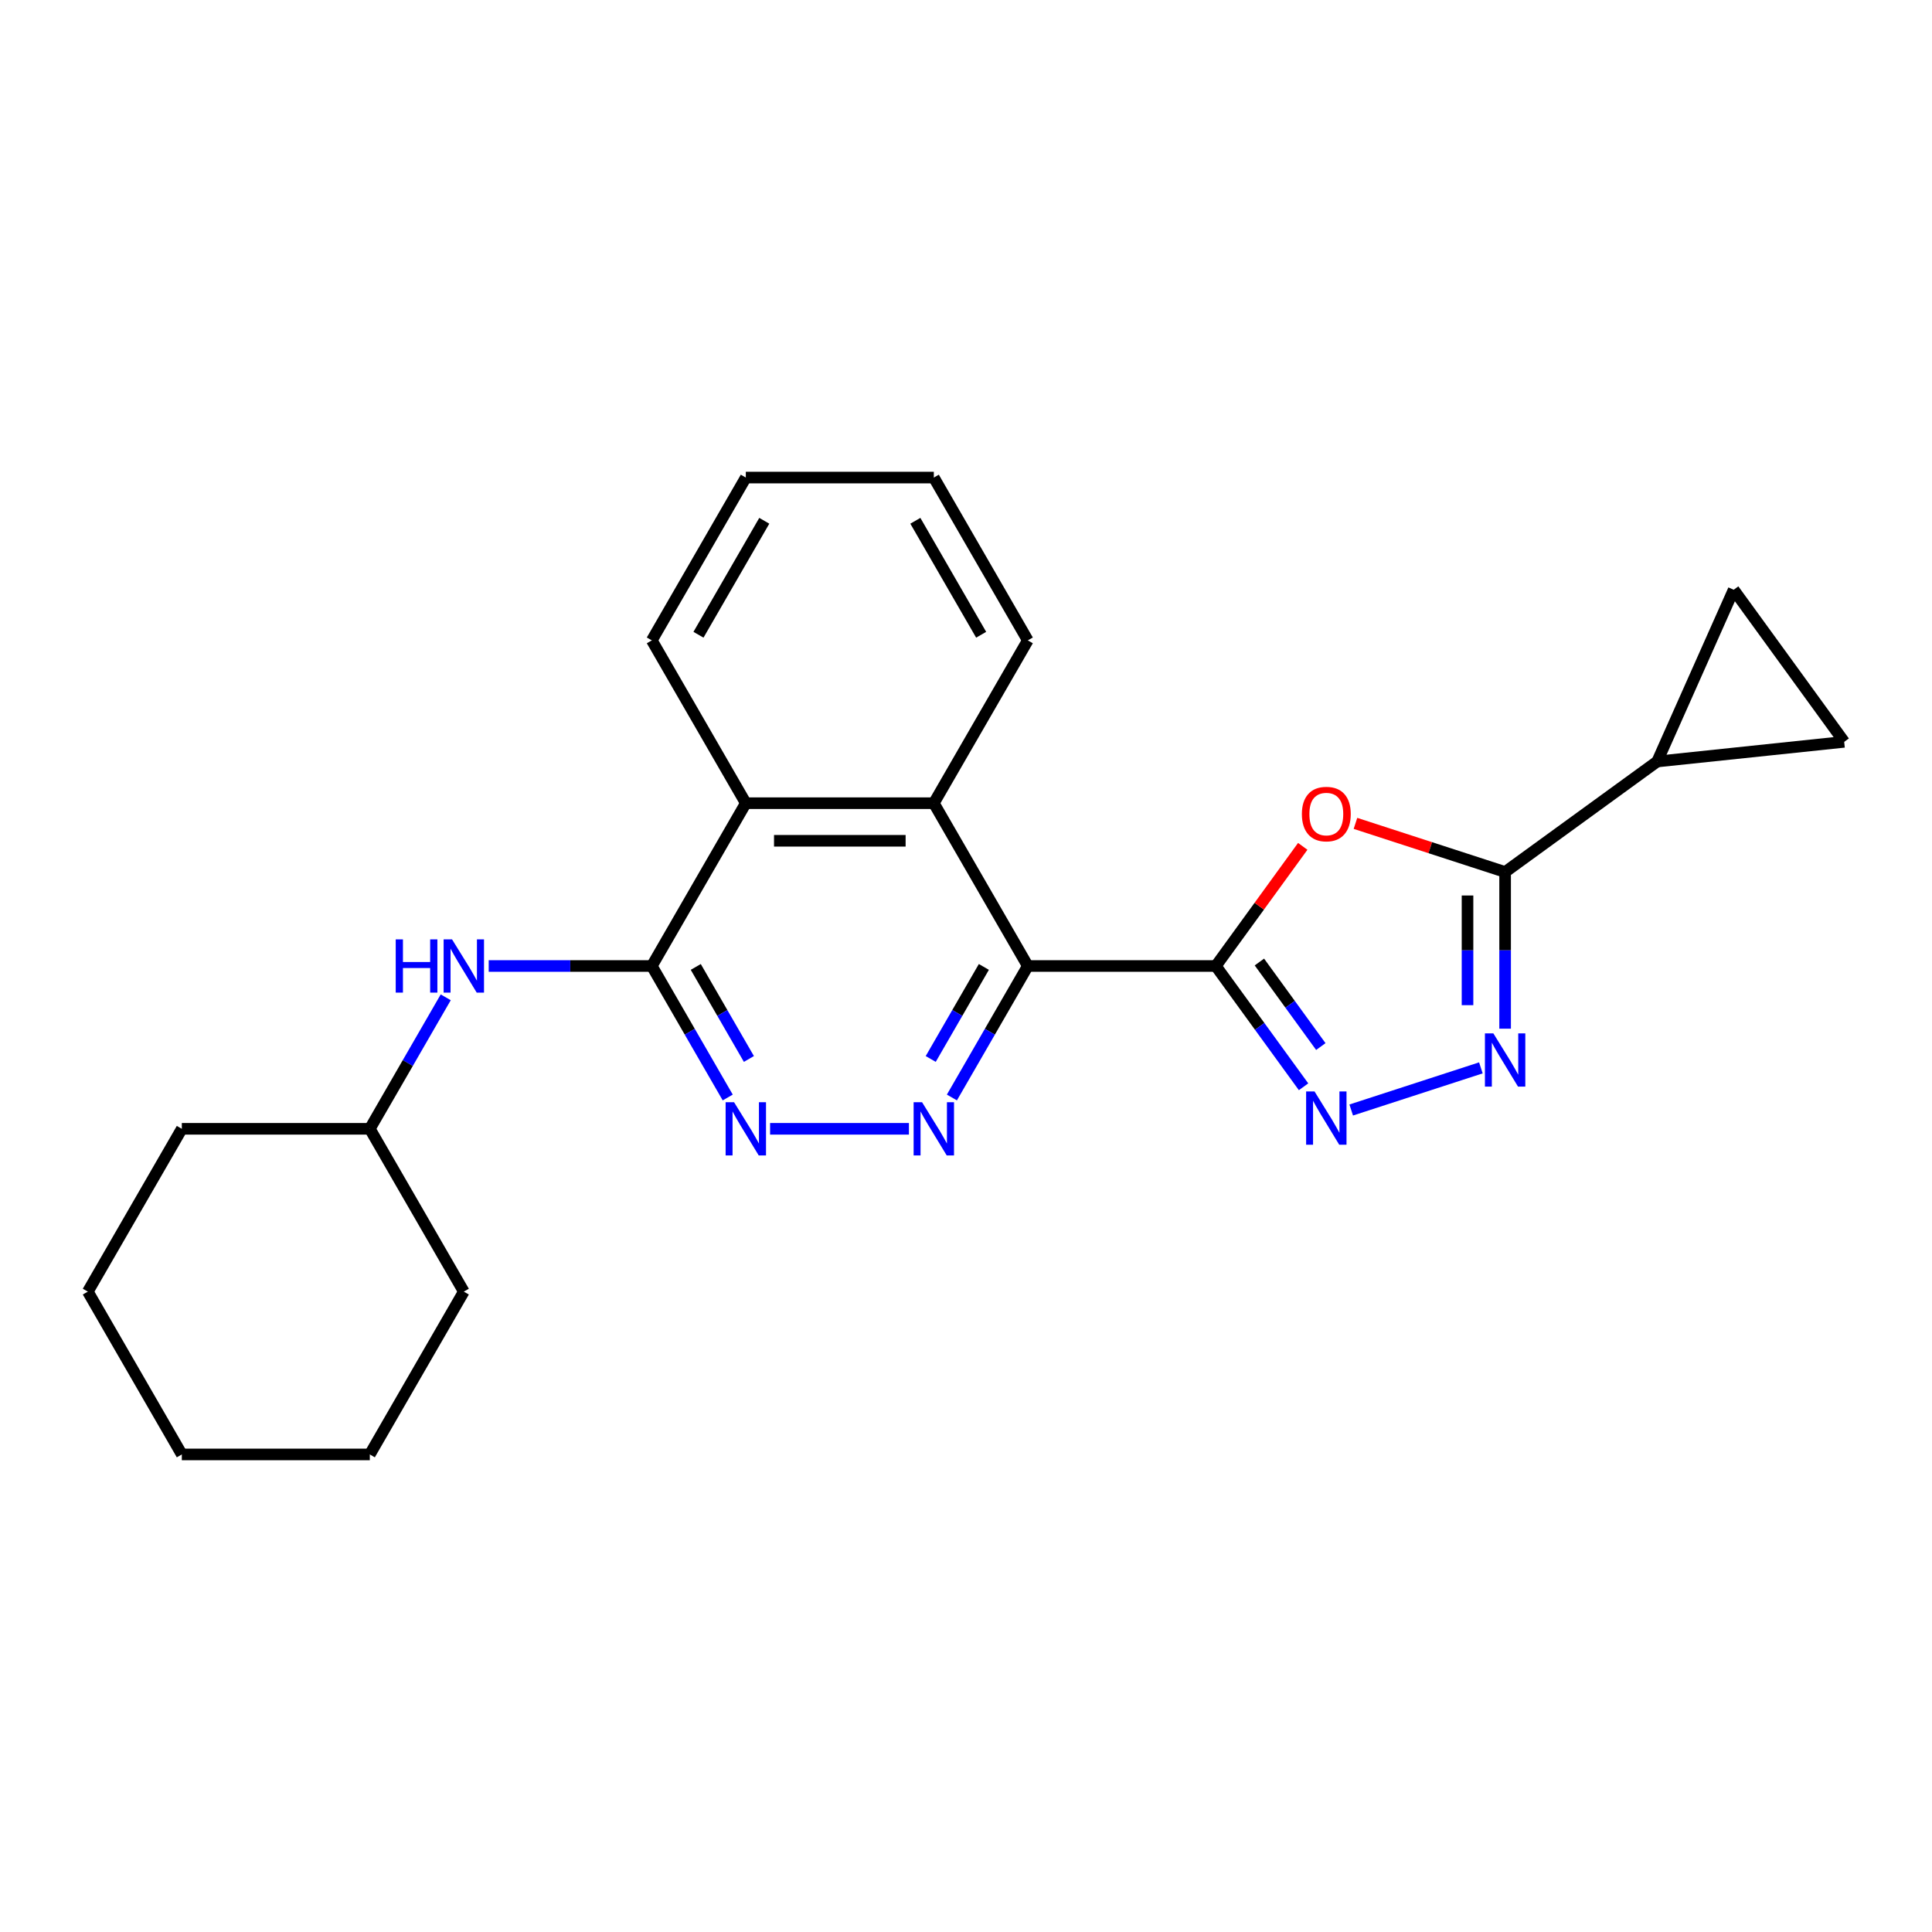 <?xml version='1.0' encoding='iso-8859-1'?>
<svg version='1.1' baseProfile='full'
              xmlns='http://www.w3.org/2000/svg'
                      xmlns:rdkit='http://www.rdkit.org/xml'
                      xmlns:xlink='http://www.w3.org/1999/xlink'
                  xml:space='preserve'
width='1000px' height='1000px' viewBox='0 0 1000 1000'>
<!-- END OF HEADER -->
<rect style='opacity:1.0;fill:#FFFFFF;stroke:none' width='1000' height='1000' x='0' y='0'> </rect>
<path class='bond-0' d='M 629.304,500 L 531.996,500' style='fill:none;fill-rule:evenodd;stroke:#000000;stroke-width:6px;stroke-linecap:butt;stroke-linejoin:miter;stroke-opacity:1' />
<path class='bond-1' d='M 629.304,500 L 651.801,469.036' style='fill:none;fill-rule:evenodd;stroke:#000000;stroke-width:6px;stroke-linecap:butt;stroke-linejoin:miter;stroke-opacity:1' />
<path class='bond-1' d='M 651.801,469.036 L 674.298,438.071' style='fill:none;fill-rule:evenodd;stroke:#FF0000;stroke-width:6px;stroke-linecap:butt;stroke-linejoin:miter;stroke-opacity:1' />
<path class='bond-2' d='M 629.304,500 L 652.013,531.256' style='fill:none;fill-rule:evenodd;stroke:#000000;stroke-width:6px;stroke-linecap:butt;stroke-linejoin:miter;stroke-opacity:1' />
<path class='bond-2' d='M 652.013,531.256 L 674.722,562.512' style='fill:none;fill-rule:evenodd;stroke:#0000FF;stroke-width:6px;stroke-linecap:butt;stroke-linejoin:miter;stroke-opacity:1' />
<path class='bond-2' d='M 651.862,497.938 L 667.758,519.817' style='fill:none;fill-rule:evenodd;stroke:#000000;stroke-width:6px;stroke-linecap:butt;stroke-linejoin:miter;stroke-opacity:1' />
<path class='bond-2' d='M 667.758,519.817 L 683.654,541.696' style='fill:none;fill-rule:evenodd;stroke:#0000FF;stroke-width:6px;stroke-linecap:butt;stroke-linejoin:miter;stroke-opacity:1' />
<path class='bond-5' d='M 531.996,500 L 512.349,534.03' style='fill:none;fill-rule:evenodd;stroke:#000000;stroke-width:6px;stroke-linecap:butt;stroke-linejoin:miter;stroke-opacity:1' />
<path class='bond-5' d='M 512.349,534.03 L 492.702,568.06' style='fill:none;fill-rule:evenodd;stroke:#0000FF;stroke-width:6px;stroke-linecap:butt;stroke-linejoin:miter;stroke-opacity:1' />
<path class='bond-5' d='M 509.247,500.478 L 495.494,524.299' style='fill:none;fill-rule:evenodd;stroke:#000000;stroke-width:6px;stroke-linecap:butt;stroke-linejoin:miter;stroke-opacity:1' />
<path class='bond-5' d='M 495.494,524.299 L 481.741,548.12' style='fill:none;fill-rule:evenodd;stroke:#0000FF;stroke-width:6px;stroke-linecap:butt;stroke-linejoin:miter;stroke-opacity:1' />
<path class='bond-8' d='M 531.996,500 L 483.342,415.729' style='fill:none;fill-rule:evenodd;stroke:#000000;stroke-width:6px;stroke-linecap:butt;stroke-linejoin:miter;stroke-opacity:1' />
<path class='bond-3' d='M 701.583,426.177 L 740.315,438.761' style='fill:none;fill-rule:evenodd;stroke:#FF0000;stroke-width:6px;stroke-linecap:butt;stroke-linejoin:miter;stroke-opacity:1' />
<path class='bond-3' d='M 740.315,438.761 L 779.046,451.346' style='fill:none;fill-rule:evenodd;stroke:#000000;stroke-width:6px;stroke-linecap:butt;stroke-linejoin:miter;stroke-opacity:1' />
<path class='bond-4' d='M 699.384,574.538 L 766.501,552.73' style='fill:none;fill-rule:evenodd;stroke:#0000FF;stroke-width:6px;stroke-linecap:butt;stroke-linejoin:miter;stroke-opacity:1' />
<path class='bond-9' d='M 779.046,451.346 L 857.77,394.149' style='fill:none;fill-rule:evenodd;stroke:#000000;stroke-width:6px;stroke-linecap:butt;stroke-linejoin:miter;stroke-opacity:1' />
<path class='bond-24' d='M 779.046,451.346 L 779.046,491.894' style='fill:none;fill-rule:evenodd;stroke:#000000;stroke-width:6px;stroke-linecap:butt;stroke-linejoin:miter;stroke-opacity:1' />
<path class='bond-24' d='M 779.046,491.894 L 779.046,532.443' style='fill:none;fill-rule:evenodd;stroke:#0000FF;stroke-width:6px;stroke-linecap:butt;stroke-linejoin:miter;stroke-opacity:1' />
<path class='bond-24' d='M 759.585,463.51 L 759.585,491.894' style='fill:none;fill-rule:evenodd;stroke:#000000;stroke-width:6px;stroke-linecap:butt;stroke-linejoin:miter;stroke-opacity:1' />
<path class='bond-24' d='M 759.585,491.894 L 759.585,520.278' style='fill:none;fill-rule:evenodd;stroke:#0000FF;stroke-width:6px;stroke-linecap:butt;stroke-linejoin:miter;stroke-opacity:1' />
<path class='bond-7' d='M 470.458,584.271 L 398.595,584.271' style='fill:none;fill-rule:evenodd;stroke:#0000FF;stroke-width:6px;stroke-linecap:butt;stroke-linejoin:miter;stroke-opacity:1' />
<path class='bond-6' d='M 337.379,500 L 386.033,415.729' style='fill:none;fill-rule:evenodd;stroke:#000000;stroke-width:6px;stroke-linecap:butt;stroke-linejoin:miter;stroke-opacity:1' />
<path class='bond-11' d='M 337.379,500 L 295.167,500' style='fill:none;fill-rule:evenodd;stroke:#000000;stroke-width:6px;stroke-linecap:butt;stroke-linejoin:miter;stroke-opacity:1' />
<path class='bond-11' d='M 295.167,500 L 252.955,500' style='fill:none;fill-rule:evenodd;stroke:#0000FF;stroke-width:6px;stroke-linecap:butt;stroke-linejoin:miter;stroke-opacity:1' />
<path class='bond-25' d='M 337.379,500 L 357.027,534.03' style='fill:none;fill-rule:evenodd;stroke:#000000;stroke-width:6px;stroke-linecap:butt;stroke-linejoin:miter;stroke-opacity:1' />
<path class='bond-25' d='M 357.027,534.03 L 376.674,568.06' style='fill:none;fill-rule:evenodd;stroke:#0000FF;stroke-width:6px;stroke-linecap:butt;stroke-linejoin:miter;stroke-opacity:1' />
<path class='bond-25' d='M 360.128,500.478 L 373.881,524.299' style='fill:none;fill-rule:evenodd;stroke:#000000;stroke-width:6px;stroke-linecap:butt;stroke-linejoin:miter;stroke-opacity:1' />
<path class='bond-25' d='M 373.881,524.299 L 387.634,548.12' style='fill:none;fill-rule:evenodd;stroke:#0000FF;stroke-width:6px;stroke-linecap:butt;stroke-linejoin:miter;stroke-opacity:1' />
<path class='bond-10' d='M 483.342,415.729 L 386.033,415.729' style='fill:none;fill-rule:evenodd;stroke:#000000;stroke-width:6px;stroke-linecap:butt;stroke-linejoin:miter;stroke-opacity:1' />
<path class='bond-10' d='M 468.746,435.19 L 400.63,435.19' style='fill:none;fill-rule:evenodd;stroke:#000000;stroke-width:6px;stroke-linecap:butt;stroke-linejoin:miter;stroke-opacity:1' />
<path class='bond-15' d='M 483.342,415.729 L 531.996,331.457' style='fill:none;fill-rule:evenodd;stroke:#000000;stroke-width:6px;stroke-linecap:butt;stroke-linejoin:miter;stroke-opacity:1' />
<path class='bond-12' d='M 857.77,394.149 L 897.349,305.254' style='fill:none;fill-rule:evenodd;stroke:#000000;stroke-width:6px;stroke-linecap:butt;stroke-linejoin:miter;stroke-opacity:1' />
<path class='bond-13' d='M 857.77,394.149 L 954.545,383.978' style='fill:none;fill-rule:evenodd;stroke:#000000;stroke-width:6px;stroke-linecap:butt;stroke-linejoin:miter;stroke-opacity:1' />
<path class='bond-16' d='M 386.033,415.729 L 337.379,331.457' style='fill:none;fill-rule:evenodd;stroke:#000000;stroke-width:6px;stroke-linecap:butt;stroke-linejoin:miter;stroke-opacity:1' />
<path class='bond-14' d='M 230.711,516.212 L 211.064,550.241' style='fill:none;fill-rule:evenodd;stroke:#0000FF;stroke-width:6px;stroke-linecap:butt;stroke-linejoin:miter;stroke-opacity:1' />
<path class='bond-14' d='M 211.064,550.241 L 191.417,584.271' style='fill:none;fill-rule:evenodd;stroke:#000000;stroke-width:6px;stroke-linecap:butt;stroke-linejoin:miter;stroke-opacity:1' />
<path class='bond-26' d='M 897.349,305.254 L 954.545,383.978' style='fill:none;fill-rule:evenodd;stroke:#000000;stroke-width:6px;stroke-linecap:butt;stroke-linejoin:miter;stroke-opacity:1' />
<path class='bond-17' d='M 191.417,584.271 L 94.109,584.271' style='fill:none;fill-rule:evenodd;stroke:#000000;stroke-width:6px;stroke-linecap:butt;stroke-linejoin:miter;stroke-opacity:1' />
<path class='bond-18' d='M 191.417,584.271 L 240.071,668.543' style='fill:none;fill-rule:evenodd;stroke:#000000;stroke-width:6px;stroke-linecap:butt;stroke-linejoin:miter;stroke-opacity:1' />
<path class='bond-19' d='M 531.996,331.457 L 483.342,247.186' style='fill:none;fill-rule:evenodd;stroke:#000000;stroke-width:6px;stroke-linecap:butt;stroke-linejoin:miter;stroke-opacity:1' />
<path class='bond-19' d='M 507.843,328.547 L 473.786,269.557' style='fill:none;fill-rule:evenodd;stroke:#000000;stroke-width:6px;stroke-linecap:butt;stroke-linejoin:miter;stroke-opacity:1' />
<path class='bond-27' d='M 337.379,331.457 L 386.033,247.186' style='fill:none;fill-rule:evenodd;stroke:#000000;stroke-width:6px;stroke-linecap:butt;stroke-linejoin:miter;stroke-opacity:1' />
<path class='bond-27' d='M 361.532,328.547 L 395.59,269.557' style='fill:none;fill-rule:evenodd;stroke:#000000;stroke-width:6px;stroke-linecap:butt;stroke-linejoin:miter;stroke-opacity:1' />
<path class='bond-21' d='M 94.109,584.271 L 45.455,668.543' style='fill:none;fill-rule:evenodd;stroke:#000000;stroke-width:6px;stroke-linecap:butt;stroke-linejoin:miter;stroke-opacity:1' />
<path class='bond-22' d='M 240.071,668.543 L 191.417,752.814' style='fill:none;fill-rule:evenodd;stroke:#000000;stroke-width:6px;stroke-linecap:butt;stroke-linejoin:miter;stroke-opacity:1' />
<path class='bond-20' d='M 483.342,247.186 L 386.033,247.186' style='fill:none;fill-rule:evenodd;stroke:#000000;stroke-width:6px;stroke-linecap:butt;stroke-linejoin:miter;stroke-opacity:1' />
<path class='bond-28' d='M 45.455,668.543 L 94.109,752.814' style='fill:none;fill-rule:evenodd;stroke:#000000;stroke-width:6px;stroke-linecap:butt;stroke-linejoin:miter;stroke-opacity:1' />
<path class='bond-23' d='M 191.417,752.814 L 94.109,752.814' style='fill:none;fill-rule:evenodd;stroke:#000000;stroke-width:6px;stroke-linecap:butt;stroke-linejoin:miter;stroke-opacity:1' />
<path  class='atom-2' d='M 673.85 421.354
Q 673.85 414.737, 677.12 411.039
Q 680.39 407.341, 686.501 407.341
Q 692.611 407.341, 695.881 411.039
Q 699.151 414.737, 699.151 421.354
Q 699.151 428.049, 695.842 431.863
Q 692.534 435.639, 686.501 435.639
Q 680.429 435.639, 677.12 431.863
Q 673.85 428.088, 673.85 421.354
M 686.501 432.525
Q 690.704 432.525, 692.962 429.722
Q 695.258 426.881, 695.258 421.354
Q 695.258 415.943, 692.962 413.219
Q 690.704 410.455, 686.501 410.455
Q 682.297 410.455, 680 413.18
Q 677.743 415.905, 677.743 421.354
Q 677.743 426.92, 680 429.722
Q 682.297 432.525, 686.501 432.525
' fill='#FF0000'/>
<path  class='atom-3' d='M 680.409 564.945
L 689.439 579.541
Q 690.334 580.982, 691.775 583.589
Q 693.215 586.197, 693.293 586.353
L 693.293 564.945
L 696.951 564.945
L 696.951 592.503
L 693.176 592.503
L 683.484 576.544
Q 682.355 574.676, 681.149 572.535
Q 679.981 570.394, 679.631 569.733
L 679.631 592.503
L 676.05 592.503
L 676.05 564.945
L 680.409 564.945
' fill='#0000FF'/>
<path  class='atom-5' d='M 772.955 534.875
L 781.985 549.472
Q 782.88 550.912, 784.32 553.52
Q 785.76 556.127, 785.838 556.283
L 785.838 534.875
L 789.497 534.875
L 789.497 562.433
L 785.722 562.433
L 776.03 546.474
Q 774.901 544.606, 773.694 542.465
Q 772.527 540.325, 772.176 539.663
L 772.176 562.433
L 768.595 562.433
L 768.595 534.875
L 772.955 534.875
' fill='#0000FF'/>
<path  class='atom-6' d='M 477.25 570.493
L 486.28 585.089
Q 487.176 586.529, 488.616 589.137
Q 490.056 591.745, 490.134 591.9
L 490.134 570.493
L 493.793 570.493
L 493.793 598.05
L 490.017 598.05
L 480.325 582.092
Q 479.196 580.223, 477.99 578.083
Q 476.822 575.942, 476.472 575.28
L 476.472 598.05
L 472.891 598.05
L 472.891 570.493
L 477.25 570.493
' fill='#0000FF'/>
<path  class='atom-8' d='M 379.942 570.493
L 388.972 585.089
Q 389.867 586.529, 391.308 589.137
Q 392.748 591.745, 392.826 591.9
L 392.826 570.493
L 396.484 570.493
L 396.484 598.05
L 392.709 598.05
L 383.017 582.092
Q 381.888 580.223, 380.682 578.083
Q 379.514 575.942, 379.164 575.28
L 379.164 598.05
L 375.583 598.05
L 375.583 570.493
L 379.942 570.493
' fill='#0000FF'/>
<path  class='atom-12' d='M 204.826 486.221
L 208.563 486.221
L 208.563 497.937
L 222.653 497.937
L 222.653 486.221
L 226.39 486.221
L 226.39 513.779
L 222.653 513.779
L 222.653 501.051
L 208.563 501.051
L 208.563 513.779
L 204.826 513.779
L 204.826 486.221
' fill='#0000FF'/>
<path  class='atom-12' d='M 233.98 486.221
L 243.01 500.817
Q 243.905 502.258, 245.345 504.865
Q 246.785 507.473, 246.863 507.629
L 246.863 486.221
L 250.522 486.221
L 250.522 513.779
L 246.746 513.779
L 237.055 497.82
Q 235.926 495.952, 234.719 493.811
Q 233.551 491.67, 233.201 491.009
L 233.201 513.779
L 229.62 513.779
L 229.62 486.221
L 233.98 486.221
' fill='#0000FF'/>
</svg>
